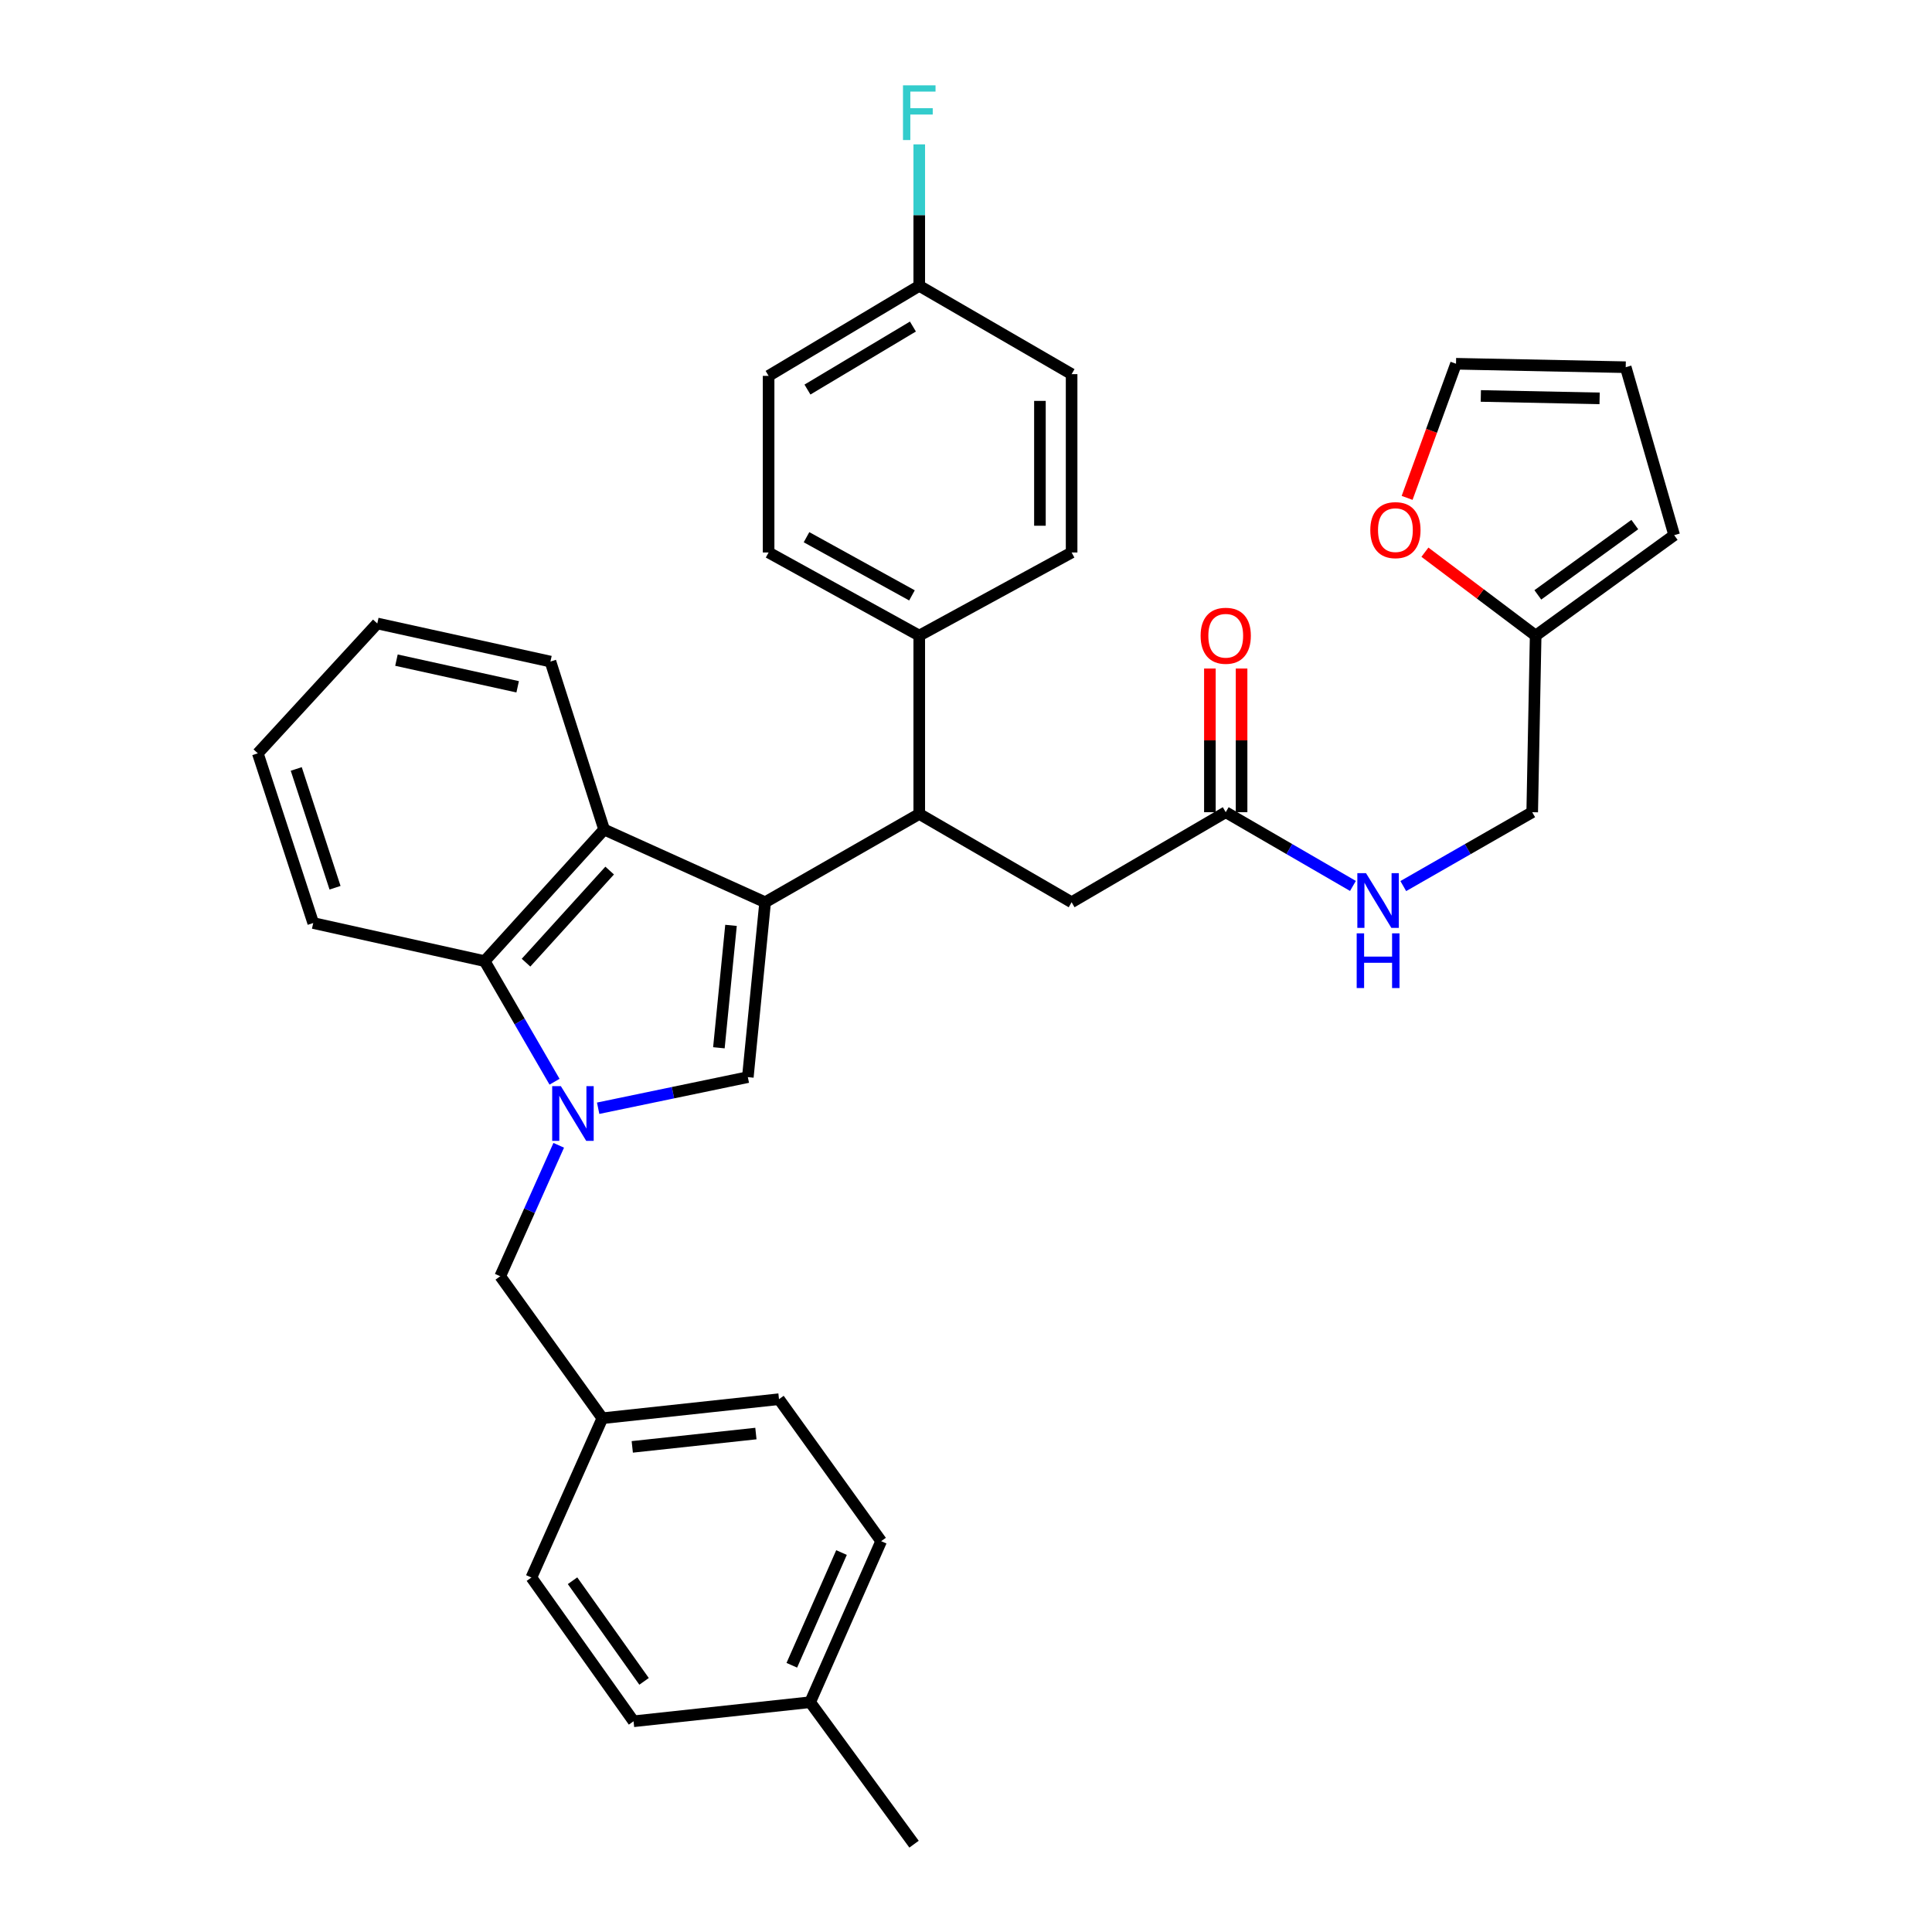 <?xml version='1.0' encoding='iso-8859-1'?>
<svg version='1.1' baseProfile='full'
              xmlns='http://www.w3.org/2000/svg'
                      xmlns:rdkit='http://www.rdkit.org/xml'
                      xmlns:xlink='http://www.w3.org/1999/xlink'
                  xml:space='preserve'
width='1000px' height='1000px' viewBox='0 0 1000 1000'>
<!-- END OF HEADER -->
<rect style='opacity:1.0;fill:#FFFFFF;stroke:none' width='1000' height='1000' x='0' y='0'> </rect>
<path class='bond-0' d='M 794.855,328.986 L 766.196,307.4' style='fill:none;fill-rule:evenodd;stroke:#000000;stroke-width:6px;stroke-linecap:butt;stroke-linejoin:miter;stroke-opacity:1' />
<path class='bond-0' d='M 766.196,307.4 L 737.537,285.814' style='fill:none;fill-rule:evenodd;stroke:#FF0000;stroke-width:6px;stroke-linecap:butt;stroke-linejoin:miter;stroke-opacity:1' />
<path class='bond-1' d='M 794.855,328.986 L 866.553,276.999' style='fill:none;fill-rule:evenodd;stroke:#000000;stroke-width:6px;stroke-linecap:butt;stroke-linejoin:miter;stroke-opacity:1' />
<path class='bond-1' d='M 795.981,307.909 L 846.17,271.518' style='fill:none;fill-rule:evenodd;stroke:#000000;stroke-width:6px;stroke-linecap:butt;stroke-linejoin:miter;stroke-opacity:1' />
<path class='bond-2' d='M 794.855,328.986 L 793.069,420.394' style='fill:none;fill-rule:evenodd;stroke:#000000;stroke-width:6px;stroke-linecap:butt;stroke-linejoin:miter;stroke-opacity:1' />
<path class='bond-3' d='M 634.438,420.394 L 667.358,439.476' style='fill:none;fill-rule:evenodd;stroke:#000000;stroke-width:6px;stroke-linecap:butt;stroke-linejoin:miter;stroke-opacity:1' />
<path class='bond-3' d='M 667.358,439.476 L 700.279,458.557' style='fill:none;fill-rule:evenodd;stroke:#0000FF;stroke-width:6px;stroke-linecap:butt;stroke-linejoin:miter;stroke-opacity:1' />
<path class='bond-4' d='M 642.639,420.394 L 642.639,383.213' style='fill:none;fill-rule:evenodd;stroke:#000000;stroke-width:6px;stroke-linecap:butt;stroke-linejoin:miter;stroke-opacity:1' />
<path class='bond-4' d='M 642.639,383.213 L 642.639,346.031' style='fill:none;fill-rule:evenodd;stroke:#FF0000;stroke-width:6px;stroke-linecap:butt;stroke-linejoin:miter;stroke-opacity:1' />
<path class='bond-4' d='M 626.236,420.394 L 626.236,383.213' style='fill:none;fill-rule:evenodd;stroke:#000000;stroke-width:6px;stroke-linecap:butt;stroke-linejoin:miter;stroke-opacity:1' />
<path class='bond-4' d='M 626.236,383.213 L 626.236,346.031' style='fill:none;fill-rule:evenodd;stroke:#FF0000;stroke-width:6px;stroke-linecap:butt;stroke-linejoin:miter;stroke-opacity:1' />
<path class='bond-5' d='M 634.438,420.394 L 554.666,467.005' style='fill:none;fill-rule:evenodd;stroke:#000000;stroke-width:6px;stroke-linecap:butt;stroke-linejoin:miter;stroke-opacity:1' />
<path class='bond-6' d='M 726.336,458.632 L 759.703,439.513' style='fill:none;fill-rule:evenodd;stroke:#0000FF;stroke-width:6px;stroke-linecap:butt;stroke-linejoin:miter;stroke-opacity:1' />
<path class='bond-6' d='M 759.703,439.513 L 793.069,420.394' style='fill:none;fill-rule:evenodd;stroke:#000000;stroke-width:6px;stroke-linecap:butt;stroke-linejoin:miter;stroke-opacity:1' />
<path class='bond-7' d='M 728.32,257.701 L 740.975,222.99' style='fill:none;fill-rule:evenodd;stroke:#FF0000;stroke-width:6px;stroke-linecap:butt;stroke-linejoin:miter;stroke-opacity:1' />
<path class='bond-7' d='M 740.975,222.99 L 753.63,188.279' style='fill:none;fill-rule:evenodd;stroke:#000000;stroke-width:6px;stroke-linecap:butt;stroke-linejoin:miter;stroke-opacity:1' />
<path class='bond-8' d='M 289.197,592.804 L 274.057,626.694' style='fill:none;fill-rule:evenodd;stroke:#0000FF;stroke-width:6px;stroke-linecap:butt;stroke-linejoin:miter;stroke-opacity:1' />
<path class='bond-8' d='M 274.057,626.694 L 258.918,660.583' style='fill:none;fill-rule:evenodd;stroke:#000000;stroke-width:6px;stroke-linecap:butt;stroke-linejoin:miter;stroke-opacity:1' />
<path class='bond-9' d='M 309.604,573.625 L 348.341,565.572' style='fill:none;fill-rule:evenodd;stroke:#0000FF;stroke-width:6px;stroke-linecap:butt;stroke-linejoin:miter;stroke-opacity:1' />
<path class='bond-9' d='M 348.341,565.572 L 387.077,557.52' style='fill:none;fill-rule:evenodd;stroke:#000000;stroke-width:6px;stroke-linecap:butt;stroke-linejoin:miter;stroke-opacity:1' />
<path class='bond-10' d='M 287.028,559.899 L 268.941,528.684' style='fill:none;fill-rule:evenodd;stroke:#0000FF;stroke-width:6px;stroke-linecap:butt;stroke-linejoin:miter;stroke-opacity:1' />
<path class='bond-10' d='M 268.941,528.684 L 250.853,497.468' style='fill:none;fill-rule:evenodd;stroke:#000000;stroke-width:6px;stroke-linecap:butt;stroke-linejoin:miter;stroke-opacity:1' />
<path class='bond-11' d='M 387.077,557.52 L 396.035,467.005' style='fill:none;fill-rule:evenodd;stroke:#000000;stroke-width:6px;stroke-linecap:butt;stroke-linejoin:miter;stroke-opacity:1' />
<path class='bond-11' d='M 372.098,542.328 L 378.368,478.967' style='fill:none;fill-rule:evenodd;stroke:#000000;stroke-width:6px;stroke-linecap:butt;stroke-linejoin:miter;stroke-opacity:1' />
<path class='bond-12' d='M 250.853,497.468 L 312.691,429.361' style='fill:none;fill-rule:evenodd;stroke:#000000;stroke-width:6px;stroke-linecap:butt;stroke-linejoin:miter;stroke-opacity:1' />
<path class='bond-12' d='M 272.273,498.278 L 315.559,450.603' style='fill:none;fill-rule:evenodd;stroke:#000000;stroke-width:6px;stroke-linecap:butt;stroke-linejoin:miter;stroke-opacity:1' />
<path class='bond-13' d='M 250.853,497.468 L 162.124,477.758' style='fill:none;fill-rule:evenodd;stroke:#000000;stroke-width:6px;stroke-linecap:butt;stroke-linejoin:miter;stroke-opacity:1' />
<path class='bond-14' d='M 312.691,429.361 L 284.907,342.427' style='fill:none;fill-rule:evenodd;stroke:#000000;stroke-width:6px;stroke-linecap:butt;stroke-linejoin:miter;stroke-opacity:1' />
<path class='bond-15' d='M 312.691,429.361 L 396.035,467.005' style='fill:none;fill-rule:evenodd;stroke:#000000;stroke-width:6px;stroke-linecap:butt;stroke-linejoin:miter;stroke-opacity:1' />
<path class='bond-16' d='M 396.035,467.005 L 475.806,421.296' style='fill:none;fill-rule:evenodd;stroke:#000000;stroke-width:6px;stroke-linecap:butt;stroke-linejoin:miter;stroke-opacity:1' />
<path class='bond-17' d='M 162.124,477.758 L 133.447,389.922' style='fill:none;fill-rule:evenodd;stroke:#000000;stroke-width:6px;stroke-linecap:butt;stroke-linejoin:miter;stroke-opacity:1' />
<path class='bond-17' d='M 173.415,459.492 L 153.341,398.006' style='fill:none;fill-rule:evenodd;stroke:#000000;stroke-width:6px;stroke-linecap:butt;stroke-linejoin:miter;stroke-opacity:1' />
<path class='bond-18' d='M 284.907,342.427 L 195.285,322.708' style='fill:none;fill-rule:evenodd;stroke:#000000;stroke-width:6px;stroke-linecap:butt;stroke-linejoin:miter;stroke-opacity:1' />
<path class='bond-18' d='M 267.939,355.489 L 205.204,341.685' style='fill:none;fill-rule:evenodd;stroke:#000000;stroke-width:6px;stroke-linecap:butt;stroke-linejoin:miter;stroke-opacity:1' />
<path class='bond-19' d='M 133.447,389.922 L 195.285,322.708' style='fill:none;fill-rule:evenodd;stroke:#000000;stroke-width:6px;stroke-linecap:butt;stroke-linejoin:miter;stroke-opacity:1' />
<path class='bond-20' d='M 475.806,421.296 L 554.666,467.005' style='fill:none;fill-rule:evenodd;stroke:#000000;stroke-width:6px;stroke-linecap:butt;stroke-linejoin:miter;stroke-opacity:1' />
<path class='bond-21' d='M 475.806,421.296 L 475.806,328.986' style='fill:none;fill-rule:evenodd;stroke:#000000;stroke-width:6px;stroke-linecap:butt;stroke-linejoin:miter;stroke-opacity:1' />
<path class='bond-22' d='M 475.806,147.947 L 397.83,194.548' style='fill:none;fill-rule:evenodd;stroke:#000000;stroke-width:6px;stroke-linecap:butt;stroke-linejoin:miter;stroke-opacity:1' />
<path class='bond-22' d='M 472.524,169.017 L 417.941,201.638' style='fill:none;fill-rule:evenodd;stroke:#000000;stroke-width:6px;stroke-linecap:butt;stroke-linejoin:miter;stroke-opacity:1' />
<path class='bond-23' d='M 475.806,147.947 L 475.806,111.336' style='fill:none;fill-rule:evenodd;stroke:#000000;stroke-width:6px;stroke-linecap:butt;stroke-linejoin:miter;stroke-opacity:1' />
<path class='bond-23' d='M 475.806,111.336 L 475.806,74.725' style='fill:none;fill-rule:evenodd;stroke:#33CCCC;stroke-width:6px;stroke-linecap:butt;stroke-linejoin:miter;stroke-opacity:1' />
<path class='bond-24' d='M 475.806,147.947 L 554.666,193.655' style='fill:none;fill-rule:evenodd;stroke:#000000;stroke-width:6px;stroke-linecap:butt;stroke-linejoin:miter;stroke-opacity:1' />
<path class='bond-25' d='M 475.806,328.986 L 554.666,285.966' style='fill:none;fill-rule:evenodd;stroke:#000000;stroke-width:6px;stroke-linecap:butt;stroke-linejoin:miter;stroke-opacity:1' />
<path class='bond-26' d='M 475.806,328.986 L 397.83,285.966' style='fill:none;fill-rule:evenodd;stroke:#000000;stroke-width:6px;stroke-linecap:butt;stroke-linejoin:miter;stroke-opacity:1' />
<path class='bond-26' d='M 472.033,308.171 L 417.45,278.057' style='fill:none;fill-rule:evenodd;stroke:#000000;stroke-width:6px;stroke-linecap:butt;stroke-linejoin:miter;stroke-opacity:1' />
<path class='bond-27' d='M 554.666,193.655 L 554.666,285.966' style='fill:none;fill-rule:evenodd;stroke:#000000;stroke-width:6px;stroke-linecap:butt;stroke-linejoin:miter;stroke-opacity:1' />
<path class='bond-27' d='M 538.264,207.502 L 538.264,272.119' style='fill:none;fill-rule:evenodd;stroke:#000000;stroke-width:6px;stroke-linecap:butt;stroke-linejoin:miter;stroke-opacity:1' />
<path class='bond-28' d='M 397.83,194.548 L 397.83,285.966' style='fill:none;fill-rule:evenodd;stroke:#000000;stroke-width:6px;stroke-linecap:butt;stroke-linejoin:miter;stroke-opacity:1' />
<path class='bond-29' d='M 258.918,660.583 L 311.789,734.076' style='fill:none;fill-rule:evenodd;stroke:#000000;stroke-width:6px;stroke-linecap:butt;stroke-linejoin:miter;stroke-opacity:1' />
<path class='bond-30' d='M 311.789,734.076 L 275.047,816.527' style='fill:none;fill-rule:evenodd;stroke:#000000;stroke-width:6px;stroke-linecap:butt;stroke-linejoin:miter;stroke-opacity:1' />
<path class='bond-31' d='M 311.789,734.076 L 403.206,724.216' style='fill:none;fill-rule:evenodd;stroke:#000000;stroke-width:6px;stroke-linecap:butt;stroke-linejoin:miter;stroke-opacity:1' />
<path class='bond-31' d='M 327.261,748.905 L 391.253,742.003' style='fill:none;fill-rule:evenodd;stroke:#000000;stroke-width:6px;stroke-linecap:butt;stroke-linejoin:miter;stroke-opacity:1' />
<path class='bond-32' d='M 419.336,881.062 L 456.087,797.709' style='fill:none;fill-rule:evenodd;stroke:#000000;stroke-width:6px;stroke-linecap:butt;stroke-linejoin:miter;stroke-opacity:1' />
<path class='bond-32' d='M 409.84,861.941 L 435.565,803.595' style='fill:none;fill-rule:evenodd;stroke:#000000;stroke-width:6px;stroke-linecap:butt;stroke-linejoin:miter;stroke-opacity:1' />
<path class='bond-33' d='M 419.336,881.062 L 473.109,954.545' style='fill:none;fill-rule:evenodd;stroke:#000000;stroke-width:6px;stroke-linecap:butt;stroke-linejoin:miter;stroke-opacity:1' />
<path class='bond-34' d='M 419.336,881.062 L 327.927,890.931' style='fill:none;fill-rule:evenodd;stroke:#000000;stroke-width:6px;stroke-linecap:butt;stroke-linejoin:miter;stroke-opacity:1' />
<path class='bond-35' d='M 275.047,816.527 L 327.927,890.931' style='fill:none;fill-rule:evenodd;stroke:#000000;stroke-width:6px;stroke-linecap:butt;stroke-linejoin:miter;stroke-opacity:1' />
<path class='bond-35' d='M 296.349,818.185 L 333.365,870.268' style='fill:none;fill-rule:evenodd;stroke:#000000;stroke-width:6px;stroke-linecap:butt;stroke-linejoin:miter;stroke-opacity:1' />
<path class='bond-36' d='M 403.206,724.216 L 456.087,797.709' style='fill:none;fill-rule:evenodd;stroke:#000000;stroke-width:6px;stroke-linecap:butt;stroke-linejoin:miter;stroke-opacity:1' />
<path class='bond-37' d='M 866.553,276.999 L 841.466,190.065' style='fill:none;fill-rule:evenodd;stroke:#000000;stroke-width:6px;stroke-linecap:butt;stroke-linejoin:miter;stroke-opacity:1' />
<path class='bond-38' d='M 753.63,188.279 L 841.466,190.065' style='fill:none;fill-rule:evenodd;stroke:#000000;stroke-width:6px;stroke-linecap:butt;stroke-linejoin:miter;stroke-opacity:1' />
<path class='bond-38' d='M 766.472,204.946 L 827.957,206.196' style='fill:none;fill-rule:evenodd;stroke:#000000;stroke-width:6px;stroke-linecap:butt;stroke-linejoin:miter;stroke-opacity:1' />
<path  class='atom-2' d='M 707.038 451.943
L 716.318 466.943
Q 717.238 468.423, 718.718 471.103
Q 720.198 473.783, 720.278 473.943
L 720.278 451.943
L 724.038 451.943
L 724.038 480.263
L 720.158 480.263
L 710.198 463.863
Q 709.038 461.943, 707.798 459.743
Q 706.598 457.543, 706.238 456.863
L 706.238 480.263
L 702.558 480.263
L 702.558 451.943
L 707.038 451.943
' fill='#0000FF'/>
<path  class='atom-2' d='M 702.218 483.095
L 706.058 483.095
L 706.058 495.135
L 720.538 495.135
L 720.538 483.095
L 724.378 483.095
L 724.378 511.415
L 720.538 511.415
L 720.538 498.335
L 706.058 498.335
L 706.058 511.415
L 702.218 511.415
L 702.218 483.095
' fill='#0000FF'/>
<path  class='atom-3' d='M 621.438 329.066
Q 621.438 322.266, 624.798 318.466
Q 628.158 314.666, 634.438 314.666
Q 640.718 314.666, 644.078 318.466
Q 647.438 322.266, 647.438 329.066
Q 647.438 335.946, 644.038 339.866
Q 640.638 343.746, 634.438 343.746
Q 628.198 343.746, 624.798 339.866
Q 621.438 335.986, 621.438 329.066
M 634.438 340.546
Q 638.758 340.546, 641.078 337.666
Q 643.438 334.746, 643.438 329.066
Q 643.438 323.506, 641.078 320.706
Q 638.758 317.866, 634.438 317.866
Q 630.118 317.866, 627.758 320.666
Q 625.438 323.466, 625.438 329.066
Q 625.438 334.786, 627.758 337.666
Q 630.118 340.546, 634.438 340.546
' fill='#FF0000'/>
<path  class='atom-4' d='M 709.265 274.391
Q 709.265 267.591, 712.625 263.791
Q 715.985 259.991, 722.265 259.991
Q 728.545 259.991, 731.905 263.791
Q 735.265 267.591, 735.265 274.391
Q 735.265 281.271, 731.865 285.191
Q 728.465 289.071, 722.265 289.071
Q 716.025 289.071, 712.625 285.191
Q 709.265 281.311, 709.265 274.391
M 722.265 285.871
Q 726.585 285.871, 728.905 282.991
Q 731.265 280.071, 731.265 274.391
Q 731.265 268.831, 728.905 266.031
Q 726.585 263.191, 722.265 263.191
Q 717.945 263.191, 715.585 265.991
Q 713.265 268.791, 713.265 274.391
Q 713.265 280.111, 715.585 282.991
Q 717.945 285.871, 722.265 285.871
' fill='#FF0000'/>
<path  class='atom-5' d='M 290.293 562.178
L 299.573 577.178
Q 300.493 578.658, 301.973 581.338
Q 303.453 584.018, 303.533 584.178
L 303.533 562.178
L 307.293 562.178
L 307.293 590.498
L 303.413 590.498
L 293.453 574.098
Q 292.293 572.178, 291.053 569.978
Q 289.853 567.778, 289.493 567.098
L 289.493 590.498
L 285.813 590.498
L 285.813 562.178
L 290.293 562.178
' fill='#0000FF'/>
<path  class='atom-18' d='M 467.386 44.165
L 484.226 44.165
L 484.226 47.405
L 471.186 47.405
L 471.186 56.005
L 482.786 56.005
L 482.786 59.285
L 471.186 59.285
L 471.186 72.485
L 467.386 72.485
L 467.386 44.165
' fill='#33CCCC'/>
</svg>

